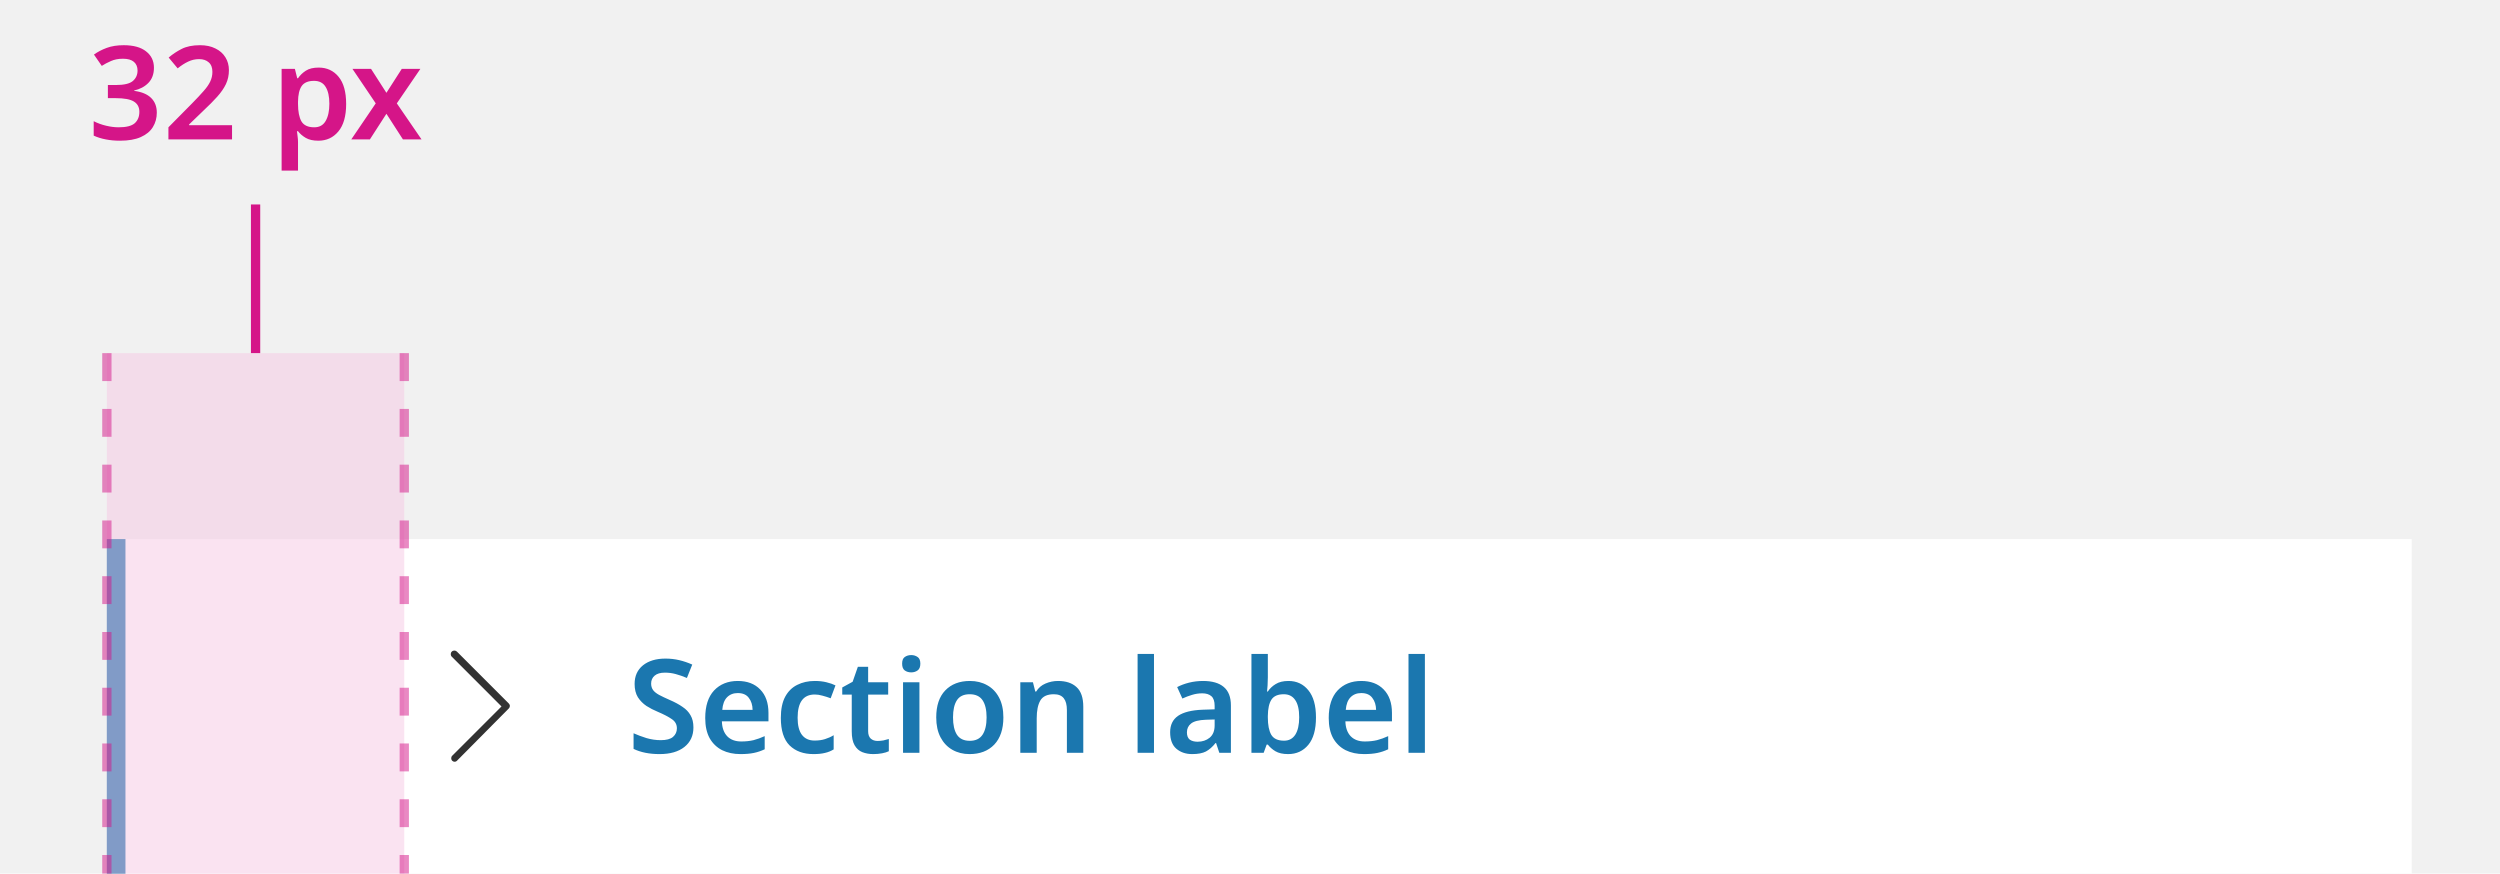 <svg width="269" height="94" viewBox="0 0 269 94" fill="none" xmlns="http://www.w3.org/2000/svg">
<rect width="269" height="94" fill="#F1F1F1"/>
<rect width="248" height="36" transform="translate(11.5 58)" fill="white"/>
<path d="M11.5 58H13.5V94H11.5V58Z" fill="#1B77AF"/>
<path d="M48.913 81.963C48.812 81.963 48.712 81.912 48.663 81.862C48.513 81.713 48.513 81.463 48.663 81.312L53.962 76.013L48.612 70.662C48.462 70.513 48.462 70.263 48.612 70.112C48.763 69.963 49.013 69.963 49.163 70.112L54.763 75.713C54.812 75.763 54.862 75.862 54.862 75.963C54.862 76.062 54.812 76.162 54.763 76.213L49.163 81.862C49.062 81.963 48.962 81.963 48.913 81.963Z" fill="#323232"/>
<path d="M74.612 78.27C74.612 79.157 74.29 79.857 73.646 80.37C73.002 80.883 72.111 81.14 70.972 81.14C69.871 81.14 68.937 80.953 68.172 80.58V78.9C68.592 79.087 69.054 79.259 69.558 79.418C70.071 79.567 70.585 79.642 71.098 79.642C71.705 79.642 72.143 79.525 72.414 79.292C72.694 79.049 72.834 78.741 72.834 78.368C72.834 77.957 72.657 77.631 72.302 77.388C71.947 77.136 71.429 76.865 70.748 76.576C70.337 76.408 69.941 76.203 69.558 75.96C69.185 75.708 68.877 75.395 68.634 75.022C68.401 74.639 68.284 74.163 68.284 73.594C68.284 72.745 68.583 72.077 69.18 71.592C69.787 71.107 70.594 70.864 71.602 70.864C72.125 70.864 72.619 70.92 73.086 71.032C73.562 71.144 74.029 71.303 74.486 71.508L73.912 72.95C73.492 72.773 73.091 72.633 72.708 72.53C72.335 72.427 71.947 72.376 71.546 72.376C71.061 72.376 70.692 72.483 70.44 72.698C70.188 72.913 70.062 73.197 70.062 73.552C70.062 73.823 70.132 74.056 70.272 74.252C70.412 74.439 70.627 74.611 70.916 74.77C71.215 74.929 71.597 75.111 72.064 75.316C72.605 75.549 73.063 75.797 73.436 76.058C73.819 76.31 74.108 76.613 74.304 76.968C74.509 77.313 74.612 77.747 74.612 78.27ZM79.383 73.272C80.401 73.272 81.203 73.575 81.791 74.182C82.389 74.789 82.687 75.633 82.687 76.716V77.612H77.675C77.694 78.303 77.885 78.839 78.249 79.222C78.613 79.595 79.117 79.782 79.761 79.782C80.247 79.782 80.685 79.735 81.077 79.642C81.469 79.539 81.871 79.395 82.281 79.208V80.622C81.908 80.799 81.521 80.93 81.119 81.014C80.718 81.098 80.237 81.14 79.677 81.14C78.931 81.14 78.273 81 77.703 80.72C77.134 80.431 76.686 80.001 76.359 79.432C76.042 78.853 75.883 78.13 75.883 77.262C75.883 75.965 76.201 74.975 76.835 74.294C77.479 73.613 78.329 73.272 79.383 73.272ZM79.383 74.574C78.907 74.574 78.52 74.728 78.221 75.036C77.932 75.335 77.764 75.783 77.717 76.38H80.979C80.97 75.857 80.835 75.428 80.573 75.092C80.321 74.747 79.925 74.574 79.383 74.574ZM87.532 81.14C86.449 81.14 85.591 80.827 84.956 80.202C84.331 79.577 84.018 78.592 84.018 77.248C84.018 76.315 84.172 75.559 84.48 74.98C84.797 74.392 85.231 73.963 85.782 73.692C86.333 73.412 86.963 73.272 87.672 73.272C88.139 73.272 88.559 73.319 88.932 73.412C89.315 73.505 89.637 73.617 89.898 73.748L89.38 75.134C89.081 75.022 88.787 74.929 88.498 74.854C88.209 74.77 87.933 74.728 87.672 74.728C86.44 74.728 85.824 75.563 85.824 77.234C85.824 78.046 85.978 78.657 86.286 79.068C86.603 79.479 87.056 79.684 87.644 79.684C88.064 79.684 88.437 79.633 88.764 79.53C89.1 79.427 89.413 79.287 89.702 79.11V80.636C89.413 80.813 89.1 80.939 88.764 81.014C88.428 81.098 88.017 81.14 87.532 81.14ZM94.42 79.726C94.634 79.726 94.844 79.707 95.05 79.67C95.264 79.623 95.46 79.572 95.638 79.516V80.832C95.451 80.925 95.208 81 94.91 81.056C94.611 81.112 94.298 81.14 93.972 81.14C93.533 81.14 93.136 81.07 92.782 80.93C92.436 80.79 92.161 80.543 91.956 80.188C91.75 79.833 91.648 79.334 91.648 78.69V74.742H90.626V73.972L91.746 73.356L92.306 71.746H93.412V73.412H95.568V74.742H93.412V78.676C93.412 79.031 93.505 79.297 93.692 79.474C93.888 79.642 94.13 79.726 94.42 79.726ZM98.049 70.486C98.311 70.486 98.539 70.556 98.735 70.696C98.931 70.827 99.029 71.065 99.029 71.41C99.029 71.755 98.931 71.998 98.735 72.138C98.539 72.278 98.311 72.348 98.049 72.348C97.778 72.348 97.545 72.278 97.349 72.138C97.162 71.998 97.069 71.755 97.069 71.41C97.069 71.065 97.162 70.827 97.349 70.696C97.545 70.556 97.778 70.486 98.049 70.486ZM98.931 73.412V81H97.167V73.412H98.931ZM107.963 77.192C107.963 78.452 107.636 79.427 106.983 80.118C106.329 80.799 105.443 81.14 104.323 81.14C103.632 81.14 103.016 80.986 102.475 80.678C101.933 80.37 101.509 79.922 101.201 79.334C100.893 78.746 100.739 78.032 100.739 77.192C100.739 75.932 101.061 74.966 101.705 74.294C102.358 73.613 103.245 73.272 104.365 73.272C105.065 73.272 105.685 73.426 106.227 73.734C106.768 74.033 107.193 74.476 107.501 75.064C107.809 75.643 107.963 76.352 107.963 77.192ZM102.545 77.192C102.545 77.995 102.685 78.615 102.965 79.054C103.254 79.493 103.716 79.712 104.351 79.712C104.976 79.712 105.433 79.493 105.723 79.054C106.012 78.615 106.157 77.995 106.157 77.192C106.157 76.389 106.012 75.773 105.723 75.344C105.433 74.915 104.971 74.7 104.337 74.7C103.702 74.7 103.245 74.915 102.965 75.344C102.685 75.773 102.545 76.389 102.545 77.192ZM113.846 73.272C114.696 73.272 115.358 73.491 115.834 73.93C116.32 74.369 116.562 75.078 116.562 76.058V81H114.798V76.408C114.798 75.839 114.686 75.414 114.462 75.134C114.238 74.845 113.884 74.7 113.398 74.7C112.689 74.7 112.204 74.924 111.942 75.372C111.681 75.82 111.55 76.459 111.55 77.29V81H109.786V73.412H111.144L111.396 74.406H111.494C111.737 74.014 112.068 73.729 112.488 73.552C112.918 73.365 113.37 73.272 113.846 73.272ZM124.169 81H122.405V70.36H124.169V81ZM129.449 73.272C130.429 73.272 131.171 73.487 131.675 73.916C132.188 74.345 132.445 75.008 132.445 75.904V81H131.199L130.849 79.95H130.793C130.466 80.361 130.121 80.664 129.757 80.86C129.393 81.047 128.898 81.14 128.273 81.14C127.592 81.14 127.027 80.949 126.579 80.566C126.131 80.183 125.907 79.591 125.907 78.788C125.907 78.004 126.192 77.416 126.761 77.024C127.34 76.632 128.212 76.413 129.379 76.366L130.695 76.324V75.946C130.695 75.461 130.578 75.115 130.345 74.91C130.112 74.705 129.785 74.602 129.365 74.602C128.982 74.602 128.614 74.658 128.259 74.77C127.914 74.873 127.568 75.003 127.223 75.162L126.663 73.93C127.036 73.734 127.461 73.575 127.937 73.454C128.422 73.333 128.926 73.272 129.449 73.272ZM130.695 77.416L129.771 77.444C128.996 77.472 128.46 77.607 128.161 77.85C127.862 78.083 127.713 78.401 127.713 78.802C127.713 79.166 127.816 79.427 128.021 79.586C128.236 79.735 128.516 79.81 128.861 79.81C129.374 79.81 129.808 79.665 130.163 79.376C130.518 79.077 130.695 78.639 130.695 78.06V77.416ZM136.419 70.36V72.88C136.419 73.179 136.41 73.468 136.391 73.748C136.373 74.028 136.354 74.247 136.335 74.406H136.419C136.625 74.089 136.905 73.823 137.259 73.608C137.614 73.384 138.076 73.272 138.645 73.272C139.523 73.272 140.232 73.603 140.773 74.266C141.324 74.929 141.599 75.904 141.599 77.192C141.599 78.499 141.324 79.483 140.773 80.146C140.223 80.809 139.499 81.14 138.603 81.14C138.034 81.14 137.577 81.037 137.231 80.832C136.895 80.627 136.625 80.389 136.419 80.118H136.293L135.971 81H134.655V70.36H136.419ZM138.141 74.7C137.507 74.7 137.063 74.891 136.811 75.274C136.559 75.657 136.429 76.245 136.419 77.038V77.192C136.419 78.004 136.541 78.625 136.783 79.054C137.035 79.483 137.497 79.698 138.169 79.698C138.692 79.698 139.093 79.483 139.373 79.054C139.653 78.615 139.793 77.99 139.793 77.178C139.793 76.347 139.649 75.727 139.359 75.316C139.079 74.905 138.673 74.7 138.141 74.7ZM146.471 73.272C147.488 73.272 148.291 73.575 148.879 74.182C149.476 74.789 149.775 75.633 149.775 76.716V77.612H144.763C144.782 78.303 144.973 78.839 145.337 79.222C145.701 79.595 146.205 79.782 146.849 79.782C147.334 79.782 147.773 79.735 148.165 79.642C148.557 79.539 148.958 79.395 149.369 79.208V80.622C148.996 80.799 148.608 80.93 148.207 81.014C147.806 81.098 147.325 81.14 146.765 81.14C146.018 81.14 145.36 81 144.791 80.72C144.222 80.431 143.774 80.001 143.447 79.432C143.13 78.853 142.971 78.13 142.971 77.262C142.971 75.965 143.288 74.975 143.923 74.294C144.567 73.613 145.416 73.272 146.471 73.272ZM146.471 74.574C145.995 74.574 145.608 74.728 145.309 75.036C145.02 75.335 144.852 75.783 144.805 76.38H148.067C148.058 75.857 147.922 75.428 147.661 75.092C147.409 74.747 147.012 74.574 146.471 74.574ZM153.318 81H151.554V70.36H153.318V81Z" fill="#1B77AF"/>
<path d="M16.564 7.286C16.564 7.967 16.363 8.513 15.962 8.924C15.57 9.325 15.061 9.596 14.436 9.736V9.778C15.239 9.881 15.845 10.133 16.256 10.534C16.666 10.935 16.872 11.463 16.872 12.116C16.872 12.695 16.732 13.213 16.452 13.67C16.172 14.127 15.738 14.487 15.15 14.748C14.571 15.009 13.825 15.14 12.91 15.14C12.359 15.14 11.851 15.093 11.384 15C10.927 14.916 10.492 14.781 10.082 14.594V13.04C10.502 13.255 10.95 13.418 11.426 13.53C11.902 13.642 12.35 13.698 12.77 13.698C13.582 13.698 14.156 13.553 14.492 13.264C14.828 12.965 14.996 12.555 14.996 12.032C14.996 11.537 14.8 11.169 14.408 10.926C14.016 10.683 13.363 10.562 12.448 10.562H11.608V9.148H12.462C13.348 9.148 13.96 9.003 14.296 8.714C14.632 8.425 14.8 8.051 14.8 7.594C14.8 7.193 14.669 6.88 14.408 6.656C14.146 6.432 13.755 6.32 13.232 6.32C12.728 6.32 12.294 6.404 11.93 6.572C11.566 6.731 11.239 6.903 10.95 7.09L10.11 5.872C10.492 5.592 10.945 5.354 11.468 5.158C11.991 4.962 12.607 4.864 13.316 4.864C14.352 4.864 15.15 5.083 15.71 5.522C16.279 5.961 16.564 6.549 16.564 7.286ZM24.968 15H18.122V13.698L20.669 11.122C21.174 10.609 21.584 10.17 21.901 9.806C22.228 9.442 22.466 9.101 22.616 8.784C22.774 8.457 22.854 8.107 22.854 7.734C22.854 7.277 22.723 6.936 22.462 6.712C22.209 6.479 21.864 6.362 21.425 6.362C21.006 6.362 20.613 6.451 20.25 6.628C19.886 6.796 19.508 7.039 19.116 7.356L18.149 6.194C18.56 5.839 19.022 5.531 19.535 5.27C20.058 4.999 20.721 4.864 21.523 4.864C22.168 4.864 22.718 4.981 23.175 5.214C23.642 5.438 24.002 5.755 24.253 6.166C24.506 6.567 24.631 7.029 24.631 7.552C24.631 8.093 24.524 8.593 24.309 9.05C24.095 9.498 23.782 9.951 23.372 10.408C22.97 10.856 22.489 11.341 21.93 11.864L20.348 13.39V13.474H24.968V15ZM34.292 7.272C35.179 7.272 35.893 7.603 36.434 8.266C36.975 8.919 37.246 9.895 37.246 11.192C37.246 12.489 36.966 13.474 36.406 14.146C35.855 14.809 35.137 15.14 34.25 15.14C33.69 15.14 33.237 15.037 32.892 14.832C32.547 14.627 32.271 14.389 32.066 14.118H31.954C31.982 14.295 32.005 14.487 32.024 14.692C32.052 14.897 32.066 15.093 32.066 15.28V18.36H30.302V7.412H31.73L31.982 8.42H32.066C32.281 8.103 32.561 7.832 32.906 7.608C33.251 7.384 33.713 7.272 34.292 7.272ZM33.788 8.7C33.163 8.7 32.719 8.887 32.458 9.26C32.206 9.633 32.075 10.198 32.066 10.954V11.178C32.066 11.99 32.187 12.615 32.43 13.054C32.682 13.483 33.144 13.698 33.816 13.698C34.367 13.698 34.773 13.474 35.034 13.026C35.305 12.569 35.44 11.948 35.44 11.164C35.44 10.38 35.305 9.773 35.034 9.344C34.773 8.915 34.357 8.7 33.788 8.7ZM40.43 11.122L37.924 7.412H39.926L41.578 9.988L43.23 7.412H45.232L42.698 11.122L45.358 15H43.356L41.578 12.242L39.8 15H37.798L40.43 11.122Z" fill="#D51588"/>
<path d="M27.5 22V38" stroke="#D51588"/>
<rect opacity="0.4" x="11.5" y="38" width="32" height="56" fill="white"/>
<rect opacity="0.12" x="11.5" y="38" width="32" height="56" fill="#D51588"/>
<path opacity="0.5" d="M43.5 38L43.5 94" stroke="#D51588" stroke-dasharray="3 3"/>
<path opacity="0.5" d="M11.5 38L11.5 94" stroke="#D51588" stroke-dasharray="3 3"/>
</svg>

